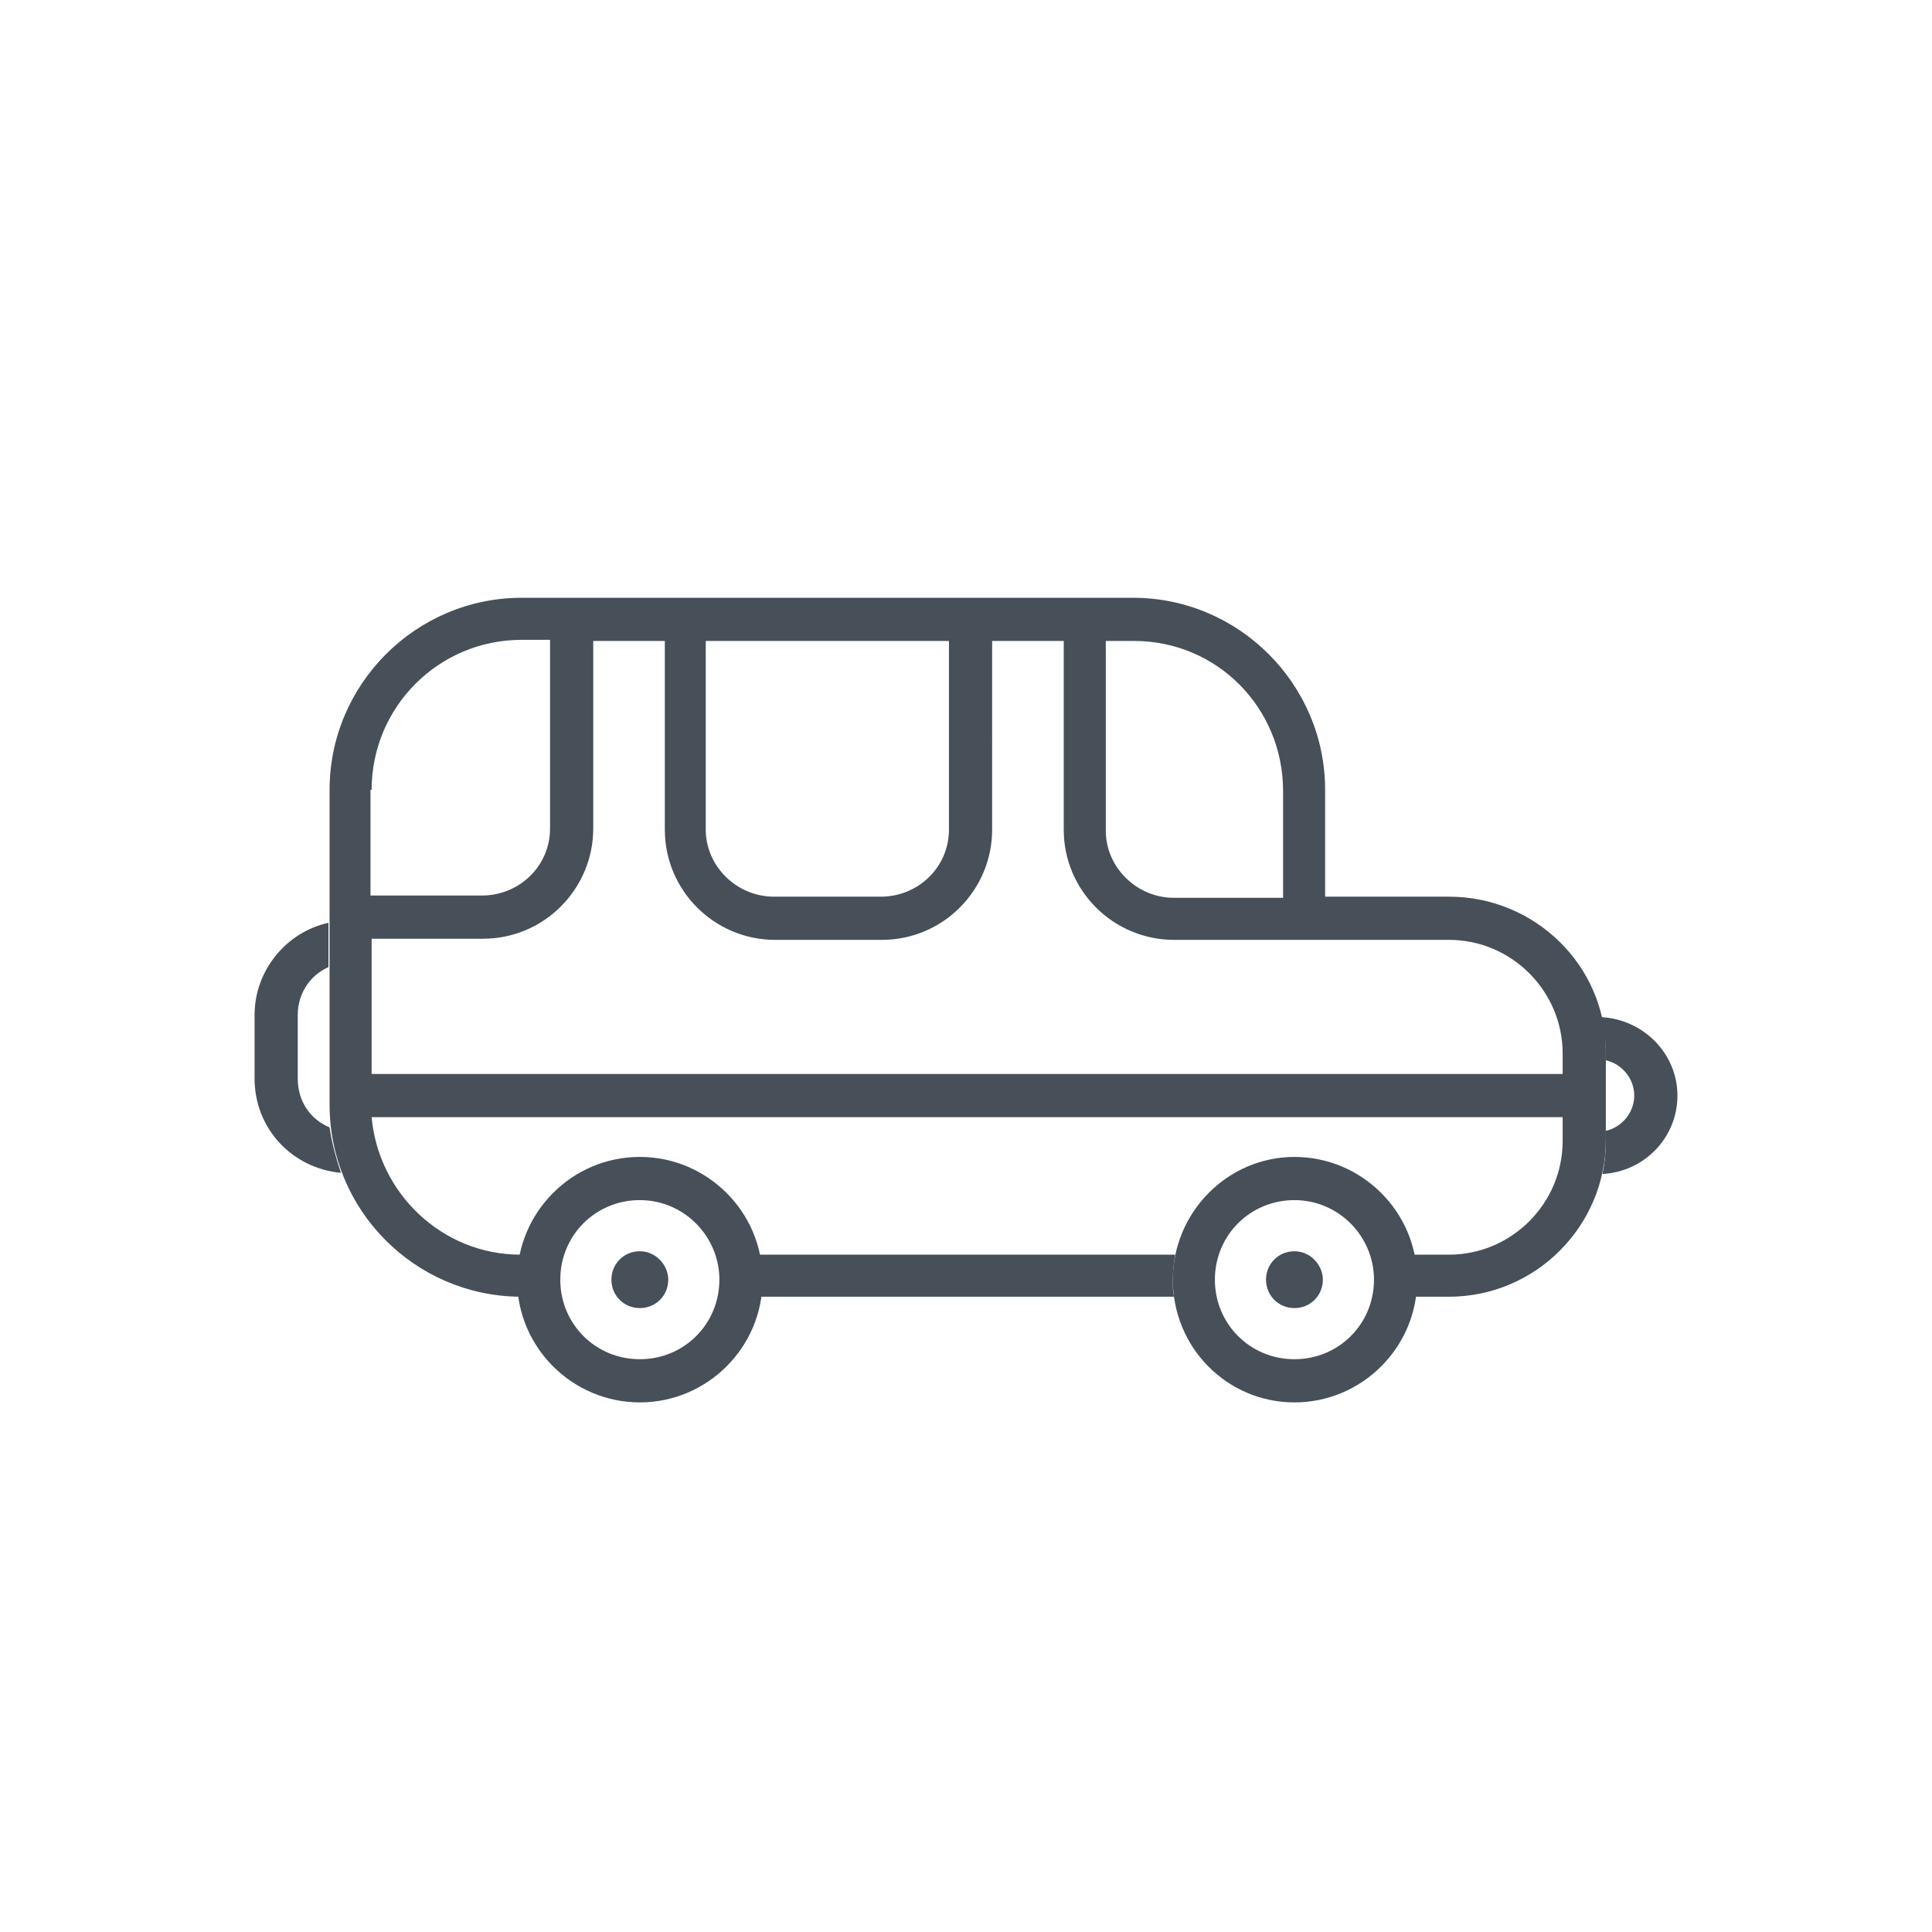 <?xml version="1.0" encoding="utf-8"?>
<!-- Generator: Adobe Illustrator 22.1.0, SVG Export Plug-In . SVG Version: 6.00 Build 0)  -->
<svg version="1.1" id="Layer_3" xmlns="http://www.w3.org/2000/svg" xmlns:xlink="http://www.w3.org/1999/xlink" x="0px" y="0px"
	 viewBox="0 0 170 170" style="enable-background:new 0 0 170 170;" xml:space="preserve">
<style type="text/css">
	.st0{fill:#474F59;}
</style>
<g>
	<path class="st0" d="M66.8,110.4c0.2,0.7,0.2,1.5,0.2,2.2c0,0.5,0,1-0.1,1.5h36.4c-0.1-0.5-0.1-1-0.1-1.5c0-0.8,0.1-1.5,0.2-2.2
		H66.8z"/>
	<path class="st0" d="M127.5,78.9h-10.9v-9.4c0-9.3-7.6-16.9-16.9-16.9h-4.3H85.4H60.4H50.3h-4.4c-9.3,0-16.9,7.6-16.9,16.9v10.9
		v16.8c0,9.3,7.5,16.8,16.7,16.9c-0.1-0.5-0.1-1-0.1-1.5c0-0.8,0.1-1.5,0.2-2.2c-6.9,0-12.5-5.4-13.1-12.1h104.8v2.1
		c0,5.5-4.5,10-10,10h-3.1c0.2,0.7,0.2,1.5,0.2,2.2c0,0.5,0,1-0.1,1.5h3c7.6,0,13.8-6.2,13.8-13.8v-7.8
		C141.3,85,135.1,78.9,127.5,78.9z M97.4,56.4h2.4c7.3,0,13.1,5.9,13.1,13.2v9.4h-9.6c-3.3,0-6-2.7-6-5.9V56.4z M62.2,56.4h21.3
		v16.6c0,3.3-2.7,5.9-6,5.9h-9.4c-3.3,0-6-2.7-6-5.9V56.4z M32.7,69.5c0-7.3,5.9-13.2,13.2-13.2h2.5v16.6c0,3.3-2.7,5.9-6,5.9H33
		c-0.1,0-0.2,0-0.4,0V69.5z M137.5,94.5H32.7V82.6c0.1,0,0.2,0,0.4,0h9.4c5.4,0,9.7-4.4,9.7-9.7V56.4h6.3v16.6
		c0,5.4,4.4,9.7,9.7,9.7h9.4c5.4,0,9.7-4.4,9.7-9.7V56.4h6.3v16.6c0,5.4,4.4,9.7,9.7,9.7h11.5h12.7c5.5,0,10,4.5,10,10V94.5z"/>
	<path class="st0" d="M140.9,89.5c0.2,1,0.4,2,0.4,3.1v0.7c1.4,0.3,2.5,1.6,2.5,3.1c0,1.5-1.1,2.8-2.5,3.1v0.9c0,1-0.1,2-0.3,2.9
		c3.7-0.2,6.6-3.2,6.6-6.9C147.6,92.7,144.6,89.7,140.9,89.5z"/>
	<path class="st0" d="M29,99.2c-1.7-0.7-2.8-2.3-2.8-4.3v-5.6c0-1.9,1.1-3.5,2.7-4.2v-3.9c-3.7,0.8-6.5,4.2-6.5,8.1v5.6
		c0,4.4,3.3,7.9,7.6,8.3C29.6,102,29.2,100.6,29,99.2z"/>
	<path class="st0" d="M56.3,123.4c-5.9,0-10.8-4.8-10.8-10.8c0-5.9,4.8-10.8,10.8-10.8c5.9,0,10.8,4.8,10.8,10.8
		C67.1,118.6,62.2,123.4,56.3,123.4z M56.3,105.6c-3.9,0-7,3.1-7,7c0,3.9,3.1,7,7,7c3.9,0,7-3.1,7-7
		C63.3,108.8,60.2,105.6,56.3,105.6z"/>
	<path class="st0" d="M113.9,123.4c-5.9,0-10.7-4.8-10.7-10.8c0-5.9,4.8-10.8,10.7-10.8c5.9,0,10.8,4.8,10.8,10.8
		C124.7,118.6,119.8,123.4,113.9,123.4z M113.9,105.6c-3.9,0-7,3.1-7,7c0,3.9,3.1,7,7,7c3.9,0,7-3.1,7-7
		C120.9,108.8,117.8,105.6,113.9,105.6z"/>
	<path class="st0" d="M58.8,112.6c0,1.4-1.1,2.5-2.5,2.5c-1.4,0-2.5-1.1-2.5-2.5c0-1.4,1.1-2.5,2.5-2.5
		C57.7,110.1,58.8,111.3,58.8,112.6z"/>
	<path class="st0" d="M116.4,112.6c0,1.4-1.1,2.5-2.5,2.5c-1.4,0-2.5-1.1-2.5-2.5c0-1.4,1.1-2.5,2.5-2.5
		C115.3,110.1,116.4,111.3,116.4,112.6z"/>
</g>
</svg>
